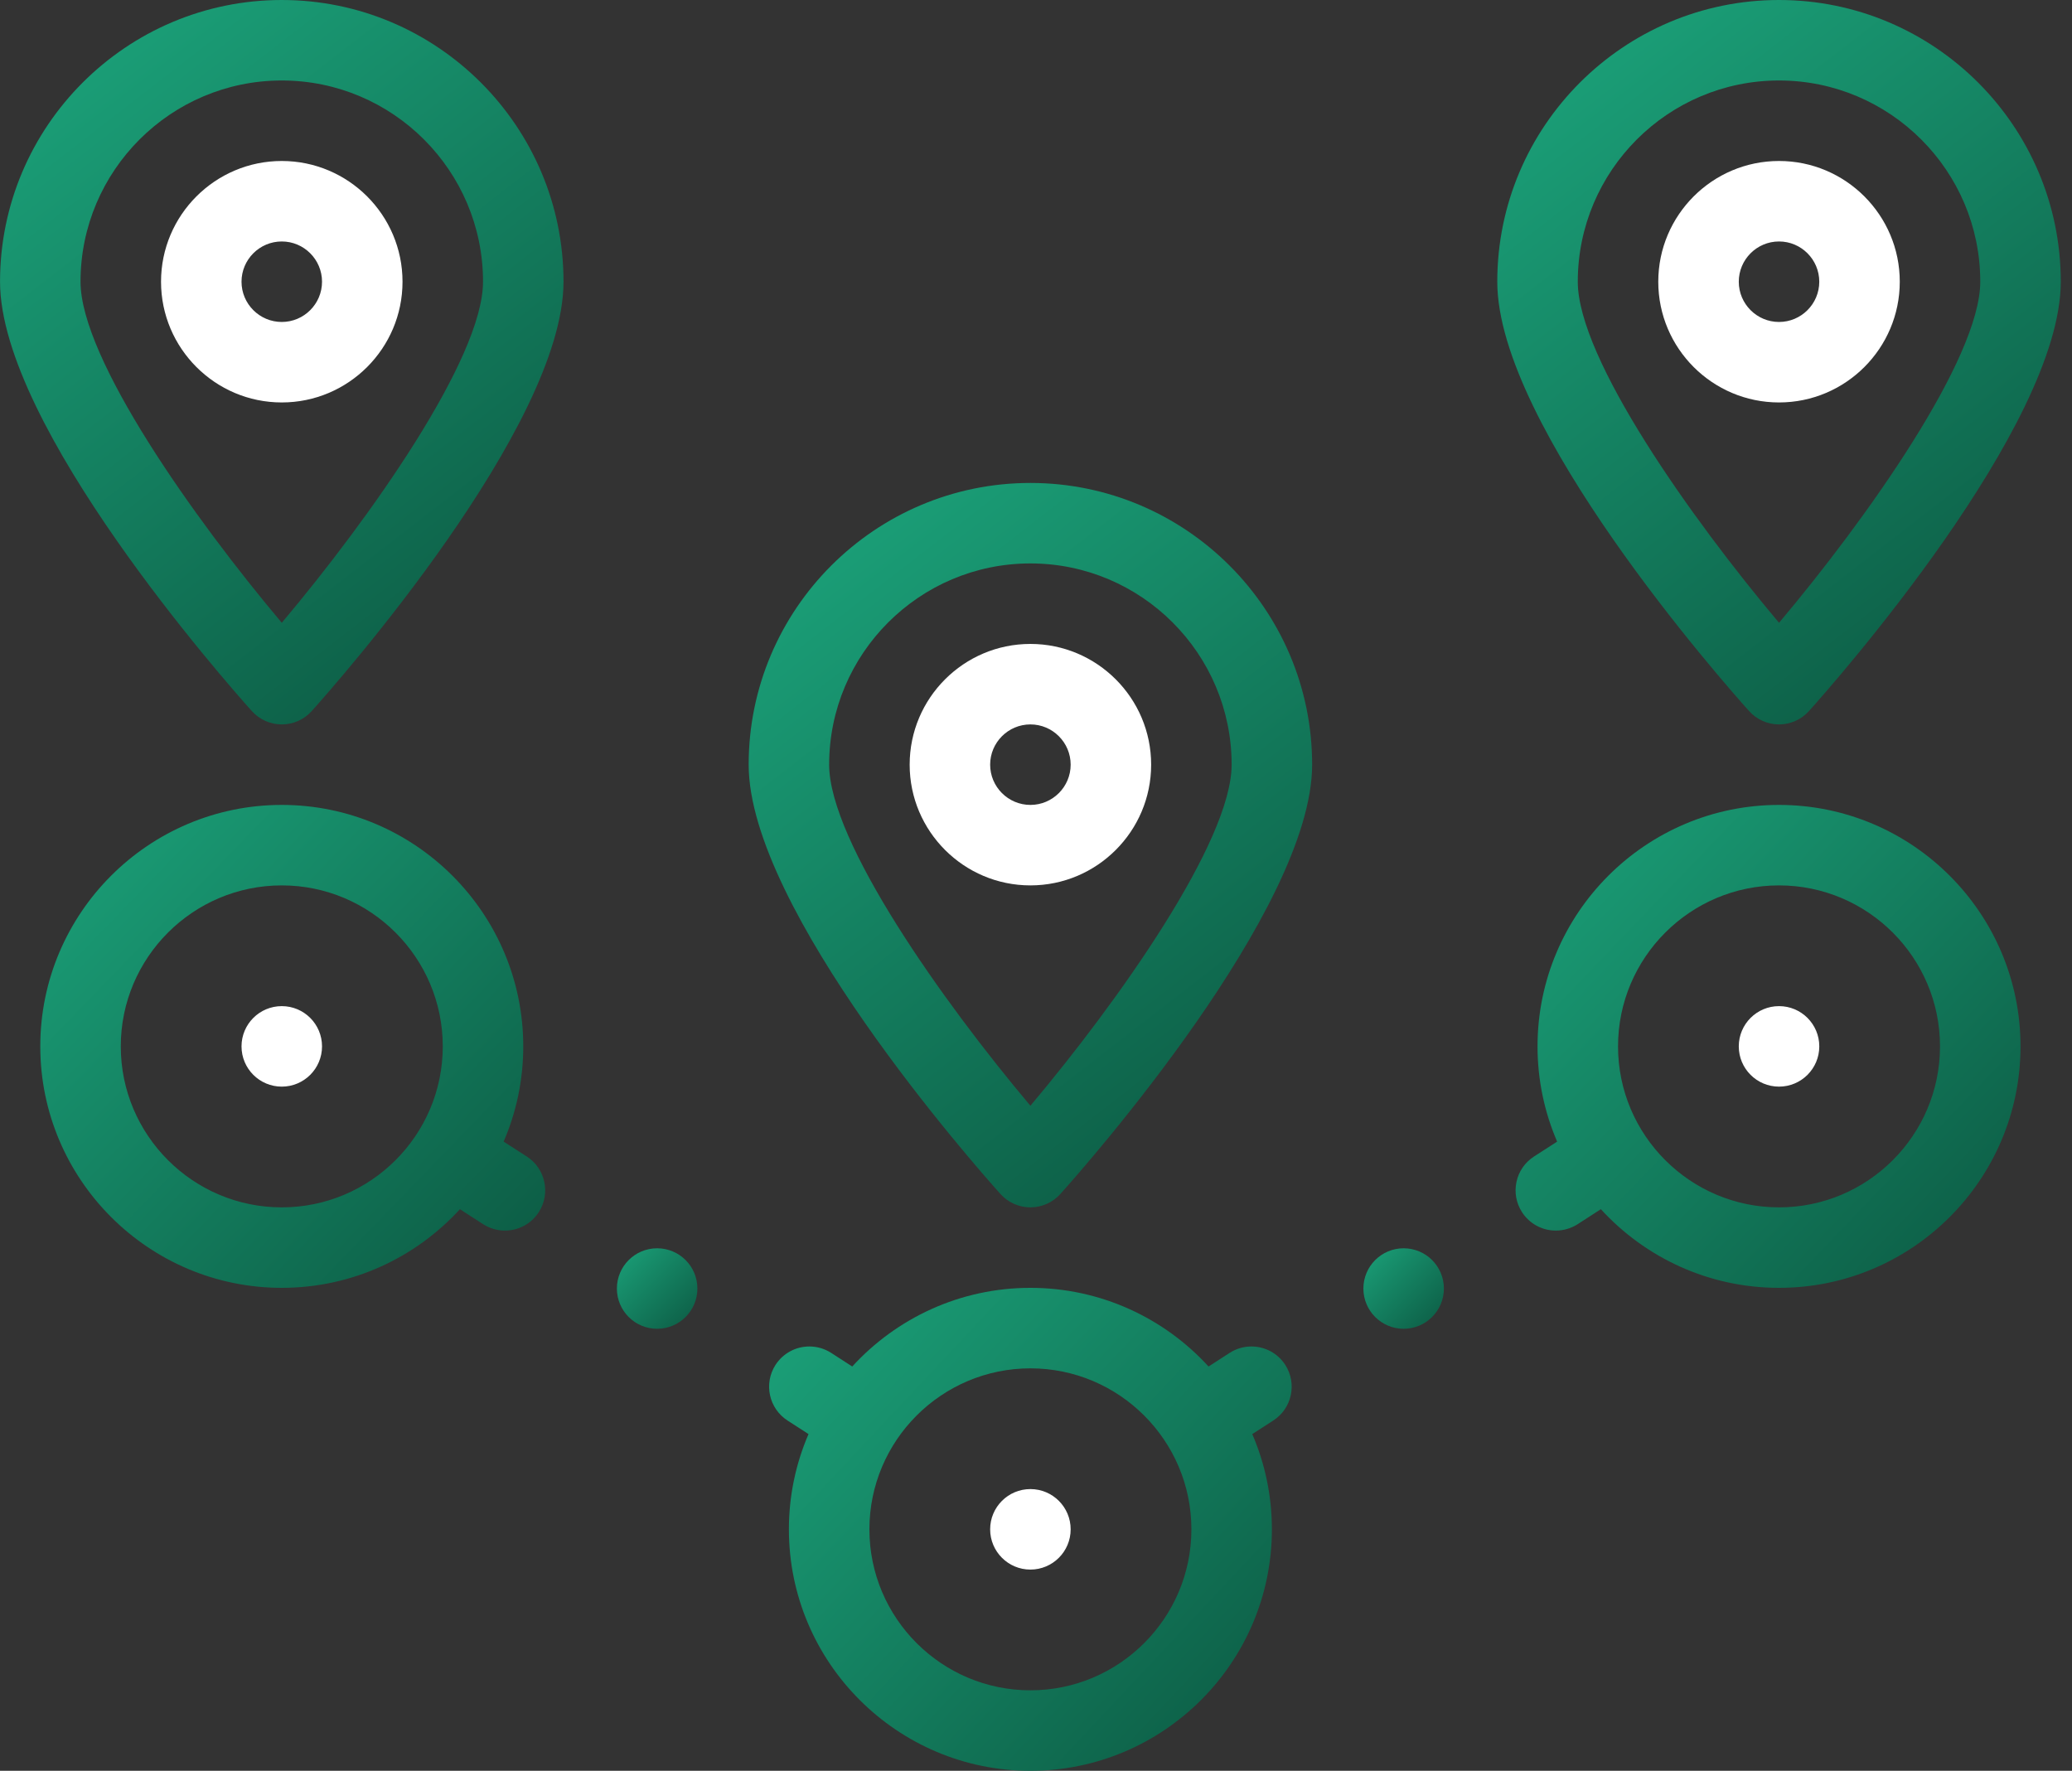 <?xml version="1.0" encoding="UTF-8"?>
<svg width="117px" height="100px" viewBox="0 0 117 100" version="1.1" xmlns="http://www.w3.org/2000/svg" xmlns:xlink="http://www.w3.org/1999/xlink">
    <rect x="0" y="0" width="117" height="100" fill="#333333" stroke="none"/>
    <title>step2</title>
    <defs>
        <linearGradient x1="0%" y1="4.254%" x2="100%" y2="95.746%" id="linearGradient-1">
            <stop stop-color="#1BA179" offset="0%"></stop>
            <stop stop-color="#0C5A43" offset="100%"></stop>
        </linearGradient>
        <linearGradient x1="19.753%" y1="0%" x2="80.247%" y2="100%" id="linearGradient-2">
            <stop stop-color="#1BA179" offset="0%"></stop>
            <stop stop-color="#0C5A43" offset="100%"></stop>
        </linearGradient>
        <linearGradient x1="0%" y1="4.25%" x2="100%" y2="95.75%" id="linearGradient-3">
            <stop stop-color="#1BA179" offset="0%"></stop>
            <stop stop-color="#0C5A43" offset="100%"></stop>
        </linearGradient>
        <linearGradient x1="0%" y1="0%" x2="100%" y2="100%" id="linearGradient-4">
            <stop stop-color="#1BA179" offset="0%"></stop>
            <stop stop-color="#0C5A43" offset="100%"></stop>
        </linearGradient>
        <linearGradient x1="0%" y1="7.289%" x2="100%" y2="92.711%" id="linearGradient-5">
            <stop stop-color="#1BA179" offset="0%"></stop>
            <stop stop-color="#0C5A43" offset="100%"></stop>
        </linearGradient>
    </defs>
    <g id="Page-1" stroke="none" stroke-width="1" fill="none" fill-rule="evenodd">
        <g id="step2" transform="translate(0.002, 0)" fill-rule="nonzero">
            <circle id="Oval" fill="#FFFFFF" cx="58.182" cy="86.364" r="2.273"></circle>
            <circle id="Oval" fill="#FFFFFF" cx="100.455" cy="59.091" r="2.273"></circle>
            <circle id="Oval" fill="#FFFFFF" cx="15.909" cy="59.091" r="2.273"></circle>
            <path d="M100.455,45.455 C92.935,45.455 86.818,51.572 86.818,59.091 C86.818,61 87.214,62.818 87.925,64.469 L86.618,65.311 C86.109,65.641 85.757,66.148 85.63,66.741 C85.502,67.336 85.614,67.943 85.941,68.452 C86.361,69.104 87.077,69.493 87.852,69.493 C88.291,69.493 88.716,69.368 89.084,69.132 L90.394,68.285 C92.889,71.013 96.475,72.727 100.455,72.727 C107.974,72.727 114.091,66.61 114.091,59.091 C114.091,51.572 107.974,45.455 100.455,45.455 Z M100.455,68.182 C95.442,68.182 91.364,64.104 91.364,59.091 C91.364,54.078 95.442,50 100.455,50 C105.467,50 109.545,54.078 109.545,59.091 C109.545,64.104 105.467,68.182 100.455,68.182 Z" id="Shape" fill="url(#linearGradient-1)"></path>
            <path d="M58.182,27.273 C49.41,27.273 42.273,34.41 42.273,43.182 C42.273,51.347 55.035,65.805 56.49,67.427 C56.921,67.907 57.536,68.182 58.182,68.182 C58.827,68.182 59.442,67.907 59.873,67.427 C61.329,65.805 74.091,51.347 74.091,43.182 C74.091,34.41 66.954,27.273 58.182,27.273 Z M58.182,62.443 C53.218,56.554 46.818,47.514 46.818,43.182 C46.818,36.916 51.916,31.818 58.182,31.818 C64.448,31.818 69.545,36.916 69.545,43.182 C69.545,47.514 63.145,56.554 58.182,62.443 Z" id="Shape" fill="url(#linearGradient-2)"></path>
            <path d="M58.182,36.364 C54.422,36.364 51.364,39.422 51.364,43.182 C51.364,46.941 54.422,50 58.182,50 C61.941,50 65,46.941 65,43.182 C65,39.422 61.941,36.364 58.182,36.364 Z M58.182,45.455 C56.929,45.455 55.909,44.435 55.909,43.182 C55.909,41.929 56.929,40.909 58.182,40.909 C59.435,40.909 60.455,41.929 60.455,43.182 C60.455,44.435 59.435,45.455 58.182,45.455 Z" id="Shape" fill="#FFFFFF"></path>
            <path d="M100.455,40.909 C101.1,40.909 101.715,40.635 102.146,40.154 C103.601,38.532 116.364,24.075 116.364,15.909 C116.364,7.137 109.227,0 100.455,0 C91.682,0 84.545,7.137 84.545,15.909 C84.545,24.075 97.308,38.532 98.763,40.154 C99.194,40.635 99.809,40.909 100.455,40.909 Z M100.455,4.545 C106.72,4.545 111.818,9.643 111.818,15.909 C111.818,20.242 105.418,29.281 100.455,35.17 C95.491,29.281 89.091,20.242 89.091,15.909 C89.091,9.643 94.189,4.545 100.455,4.545 Z" id="Shape" fill="url(#linearGradient-2)"></path>
            <path d="M107.273,15.909 C107.273,12.15 104.214,9.091 100.455,9.091 C96.695,9.091 93.636,12.15 93.636,15.909 C93.636,19.669 96.695,22.727 100.455,22.727 C104.214,22.727 107.273,19.669 107.273,15.909 Z M98.182,15.909 C98.182,14.656 99.201,13.636 100.455,13.636 C101.708,13.636 102.727,14.656 102.727,15.909 C102.727,17.162 101.708,18.182 100.455,18.182 C99.201,18.182 98.182,17.162 98.182,15.909 Z" id="Shape" fill="#FFFFFF"></path>
            <path d="M15.909,0 C7.137,0 0,7.137 0,15.909 C0,24.075 12.762,38.532 14.217,40.154 C14.649,40.635 15.264,40.909 15.909,40.909 C16.555,40.909 17.17,40.635 17.601,40.154 C19.056,38.532 31.818,24.075 31.818,15.909 C31.818,7.137 24.681,0 15.909,0 Z M15.909,35.17 C10.946,29.281 4.545,20.242 4.545,15.909 C4.545,9.643 9.643,4.545 15.909,4.545 C22.175,4.545 27.273,9.643 27.273,15.909 C27.273,20.242 20.872,29.281 15.909,35.17 Z" id="Shape" fill="url(#linearGradient-2)"></path>
            <path d="M15.909,9.091 C12.15,9.091 9.091,12.15 9.091,15.909 C9.091,19.669 12.15,22.727 15.909,22.727 C19.669,22.727 22.727,19.669 22.727,15.909 C22.727,12.15 19.669,9.091 15.909,9.091 Z M15.909,18.182 C14.656,18.182 13.636,17.162 13.636,15.909 C13.636,14.656 14.656,13.636 15.909,13.636 C17.162,13.636 18.182,14.656 18.182,15.909 C18.182,17.162 17.162,18.182 15.909,18.182 Z" id="Shape" fill="#FFFFFF"></path>
            <path d="M29.745,65.311 L28.438,64.469 C29.15,62.818 29.545,61 29.545,59.091 C29.545,51.572 23.428,45.455 15.909,45.455 C8.39,45.455 2.273,51.572 2.273,59.091 C2.273,66.61 8.39,72.727 15.909,72.727 C19.888,72.727 23.474,71.013 25.969,68.286 L27.279,69.132 C27.648,69.368 28.073,69.493 28.509,69.493 L28.511,69.493 C29.286,69.493 30.002,69.105 30.422,68.452 C31.1,67.4 30.798,65.991 29.745,65.311 Z M15.909,68.182 C10.896,68.182 6.818,64.104 6.818,59.091 C6.818,54.078 10.896,50 15.909,50 C20.922,50 25,54.078 25,59.091 C25,64.104 20.922,68.182 15.909,68.182 Z" id="Shape" fill="url(#linearGradient-3)"></path>
            <circle id="Oval" fill="url(#linearGradient-4)" cx="37.105" cy="72.766" r="2.273"></circle>
            <path d="M70.661,76.038 C70.225,76.038 69.8,76.164 69.432,76.4 L68.242,77.169 C65.747,74.441 62.161,72.727 58.182,72.727 C54.203,72.727 50.617,74.441 48.122,77.169 L46.932,76.4 C46.564,76.164 46.139,76.038 45.702,76.038 C44.925,76.038 44.211,76.427 43.789,77.077 C43.111,78.132 43.414,79.541 44.468,80.22 L45.653,80.985 C44.941,82.636 44.545,84.454 44.545,86.364 C44.545,93.883 50.663,100 58.182,100 C65.701,100 71.818,93.883 71.818,86.364 C71.818,84.454 71.422,82.636 70.71,80.985 L71.895,80.22 C72.95,79.541 73.252,78.132 72.573,77.077 C72.152,76.427 71.439,76.038 70.661,76.038 L70.661,76.038 Z M58.182,95.455 C53.169,95.455 49.091,91.376 49.091,86.364 C49.091,81.351 53.169,77.273 58.182,77.273 C63.195,77.273 67.273,81.351 67.273,86.364 C67.273,91.376 63.195,95.455 58.182,95.455 Z" id="Shape" fill="url(#linearGradient-5)"></path>
            <circle id="Oval" fill="url(#linearGradient-4)" cx="79.258" cy="72.766" r="2.273"></circle>
        </g>
    </g>
</svg>